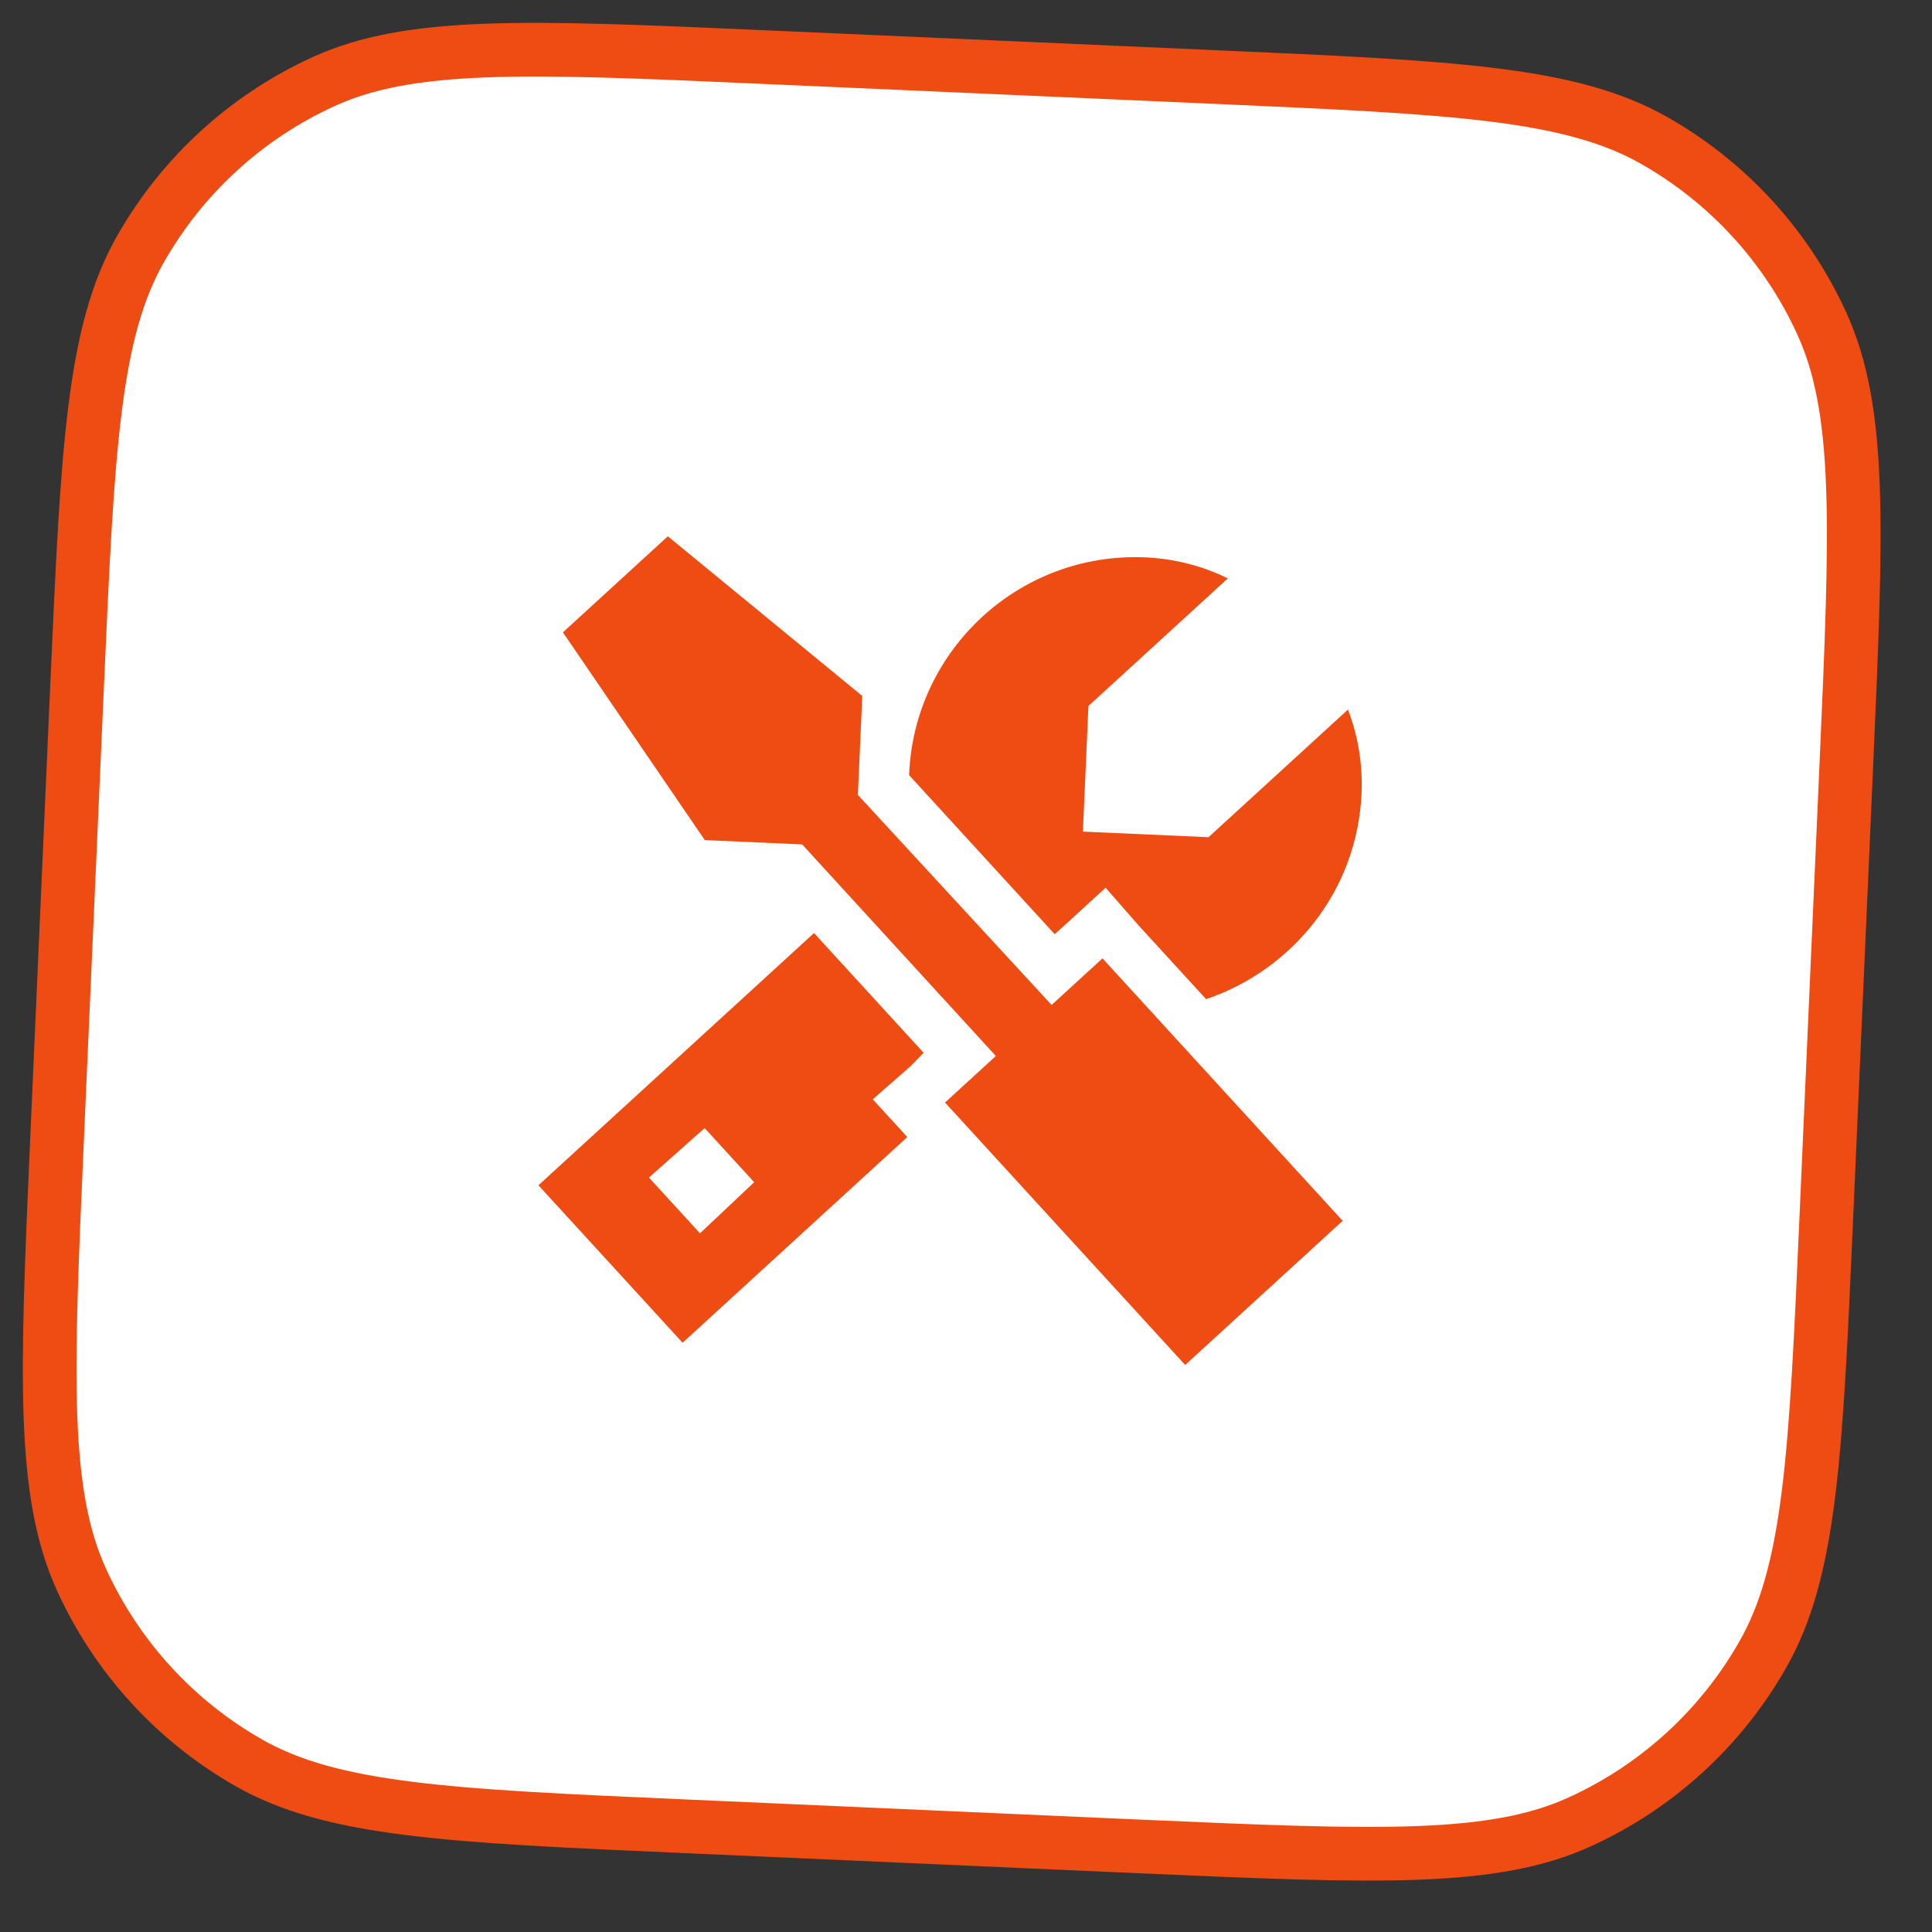 <svg width="36" height="36" viewBox="0 0 36 36" fill="none" xmlns="http://www.w3.org/2000/svg">
<rect x="0" y="0" width="36" height="36" fill="#333333" stroke="none"/>
<path d="M14.266 1.065L22.658 1.436C24.905 1.535 26.56 1.609 27.863 1.773C29.159 1.937 30.064 2.187 30.819 2.615C32.197 3.395 33.293 4.592 33.949 6.033C34.308 6.823 34.477 7.747 34.526 9.053C34.575 10.365 34.502 12.02 34.403 14.267L34.032 22.659C33.933 24.905 33.859 26.56 33.695 27.863C33.531 29.16 33.281 30.065 32.853 30.82C32.073 32.198 30.876 33.293 29.434 33.949C28.644 34.309 27.721 34.477 26.415 34.526C25.102 34.575 23.447 34.503 21.201 34.404L12.809 34.032C10.563 33.933 8.908 33.86 7.605 33.695C6.308 33.531 5.403 33.281 4.648 32.854C3.27 32.073 2.175 30.876 1.519 29.435C1.159 28.645 0.99 27.721 0.941 26.415C0.892 25.103 0.965 23.448 1.064 21.202L1.435 12.809C1.535 10.563 1.608 8.908 1.773 7.605C1.937 6.308 2.186 5.404 2.614 4.648C3.395 3.271 4.592 2.175 6.033 1.519C6.823 1.159 7.746 0.991 9.053 0.942C10.365 0.893 12.02 0.965 14.266 1.065Z" fill="white"/>
<path d="M14.266 1.065L22.658 1.436C24.905 1.535 26.56 1.609 27.863 1.773C29.159 1.937 30.064 2.187 30.819 2.615C32.197 3.395 33.293 4.592 33.949 6.033C34.308 6.823 34.477 7.747 34.526 9.053C34.575 10.365 34.502 12.02 34.403 14.267L34.032 22.659C33.933 24.905 33.859 26.56 33.695 27.863C33.531 29.16 33.281 30.065 32.853 30.82C32.073 32.198 30.876 33.293 29.434 33.949C28.644 34.309 27.721 34.477 26.415 34.526C25.102 34.575 23.447 34.503 21.201 34.404L12.809 34.032C10.563 33.933 8.908 33.86 7.605 33.695C6.308 33.531 5.403 33.281 4.648 32.854C3.27 32.073 2.175 30.876 1.519 29.435C1.159 28.645 0.99 27.721 0.941 26.415C0.892 25.103 0.965 23.448 1.064 21.202L1.435 12.809C1.535 10.563 1.608 8.908 1.773 7.605C1.937 6.308 2.186 5.404 2.614 4.648C3.395 3.271 4.592 2.175 6.033 1.519C6.823 1.159 7.746 0.991 9.053 0.942C10.365 0.893 12.02 0.965 14.266 1.065Z" stroke="#EE4C12"/>
<path d="M16.941 14.415C17.043 12.102 19.001 10.283 21.342 10.386C21.898 10.411 22.42 10.551 22.879 10.777L20.281 13.155L20.178 15.496L22.519 15.6L25.117 13.222C25.301 13.699 25.395 14.231 25.37 14.787C25.29 16.602 24.081 18.073 22.474 18.618L21.215 17.243L20.601 16.541L19.898 17.185L19.653 17.408L16.94 14.444L16.941 14.415ZM10.033 22.086L15.168 17.386L17.21 19.617L16.964 19.87L16.262 20.484L16.906 21.187L12.719 25.02L10.033 22.086ZM14.053 22.029L13.13 21.02L12.092 21.942L13.043 22.981L14.053 22.029ZM18.556 19.677L14.947 15.734L13.133 15.654L10.489 11.783L12.444 9.993L16.067 12.968L15.985 14.812L19.595 18.726L20.543 17.858L25.018 22.748L22.084 25.434L17.609 20.544L18.556 19.677Z" fill="#EE4C12"/>
</svg>

